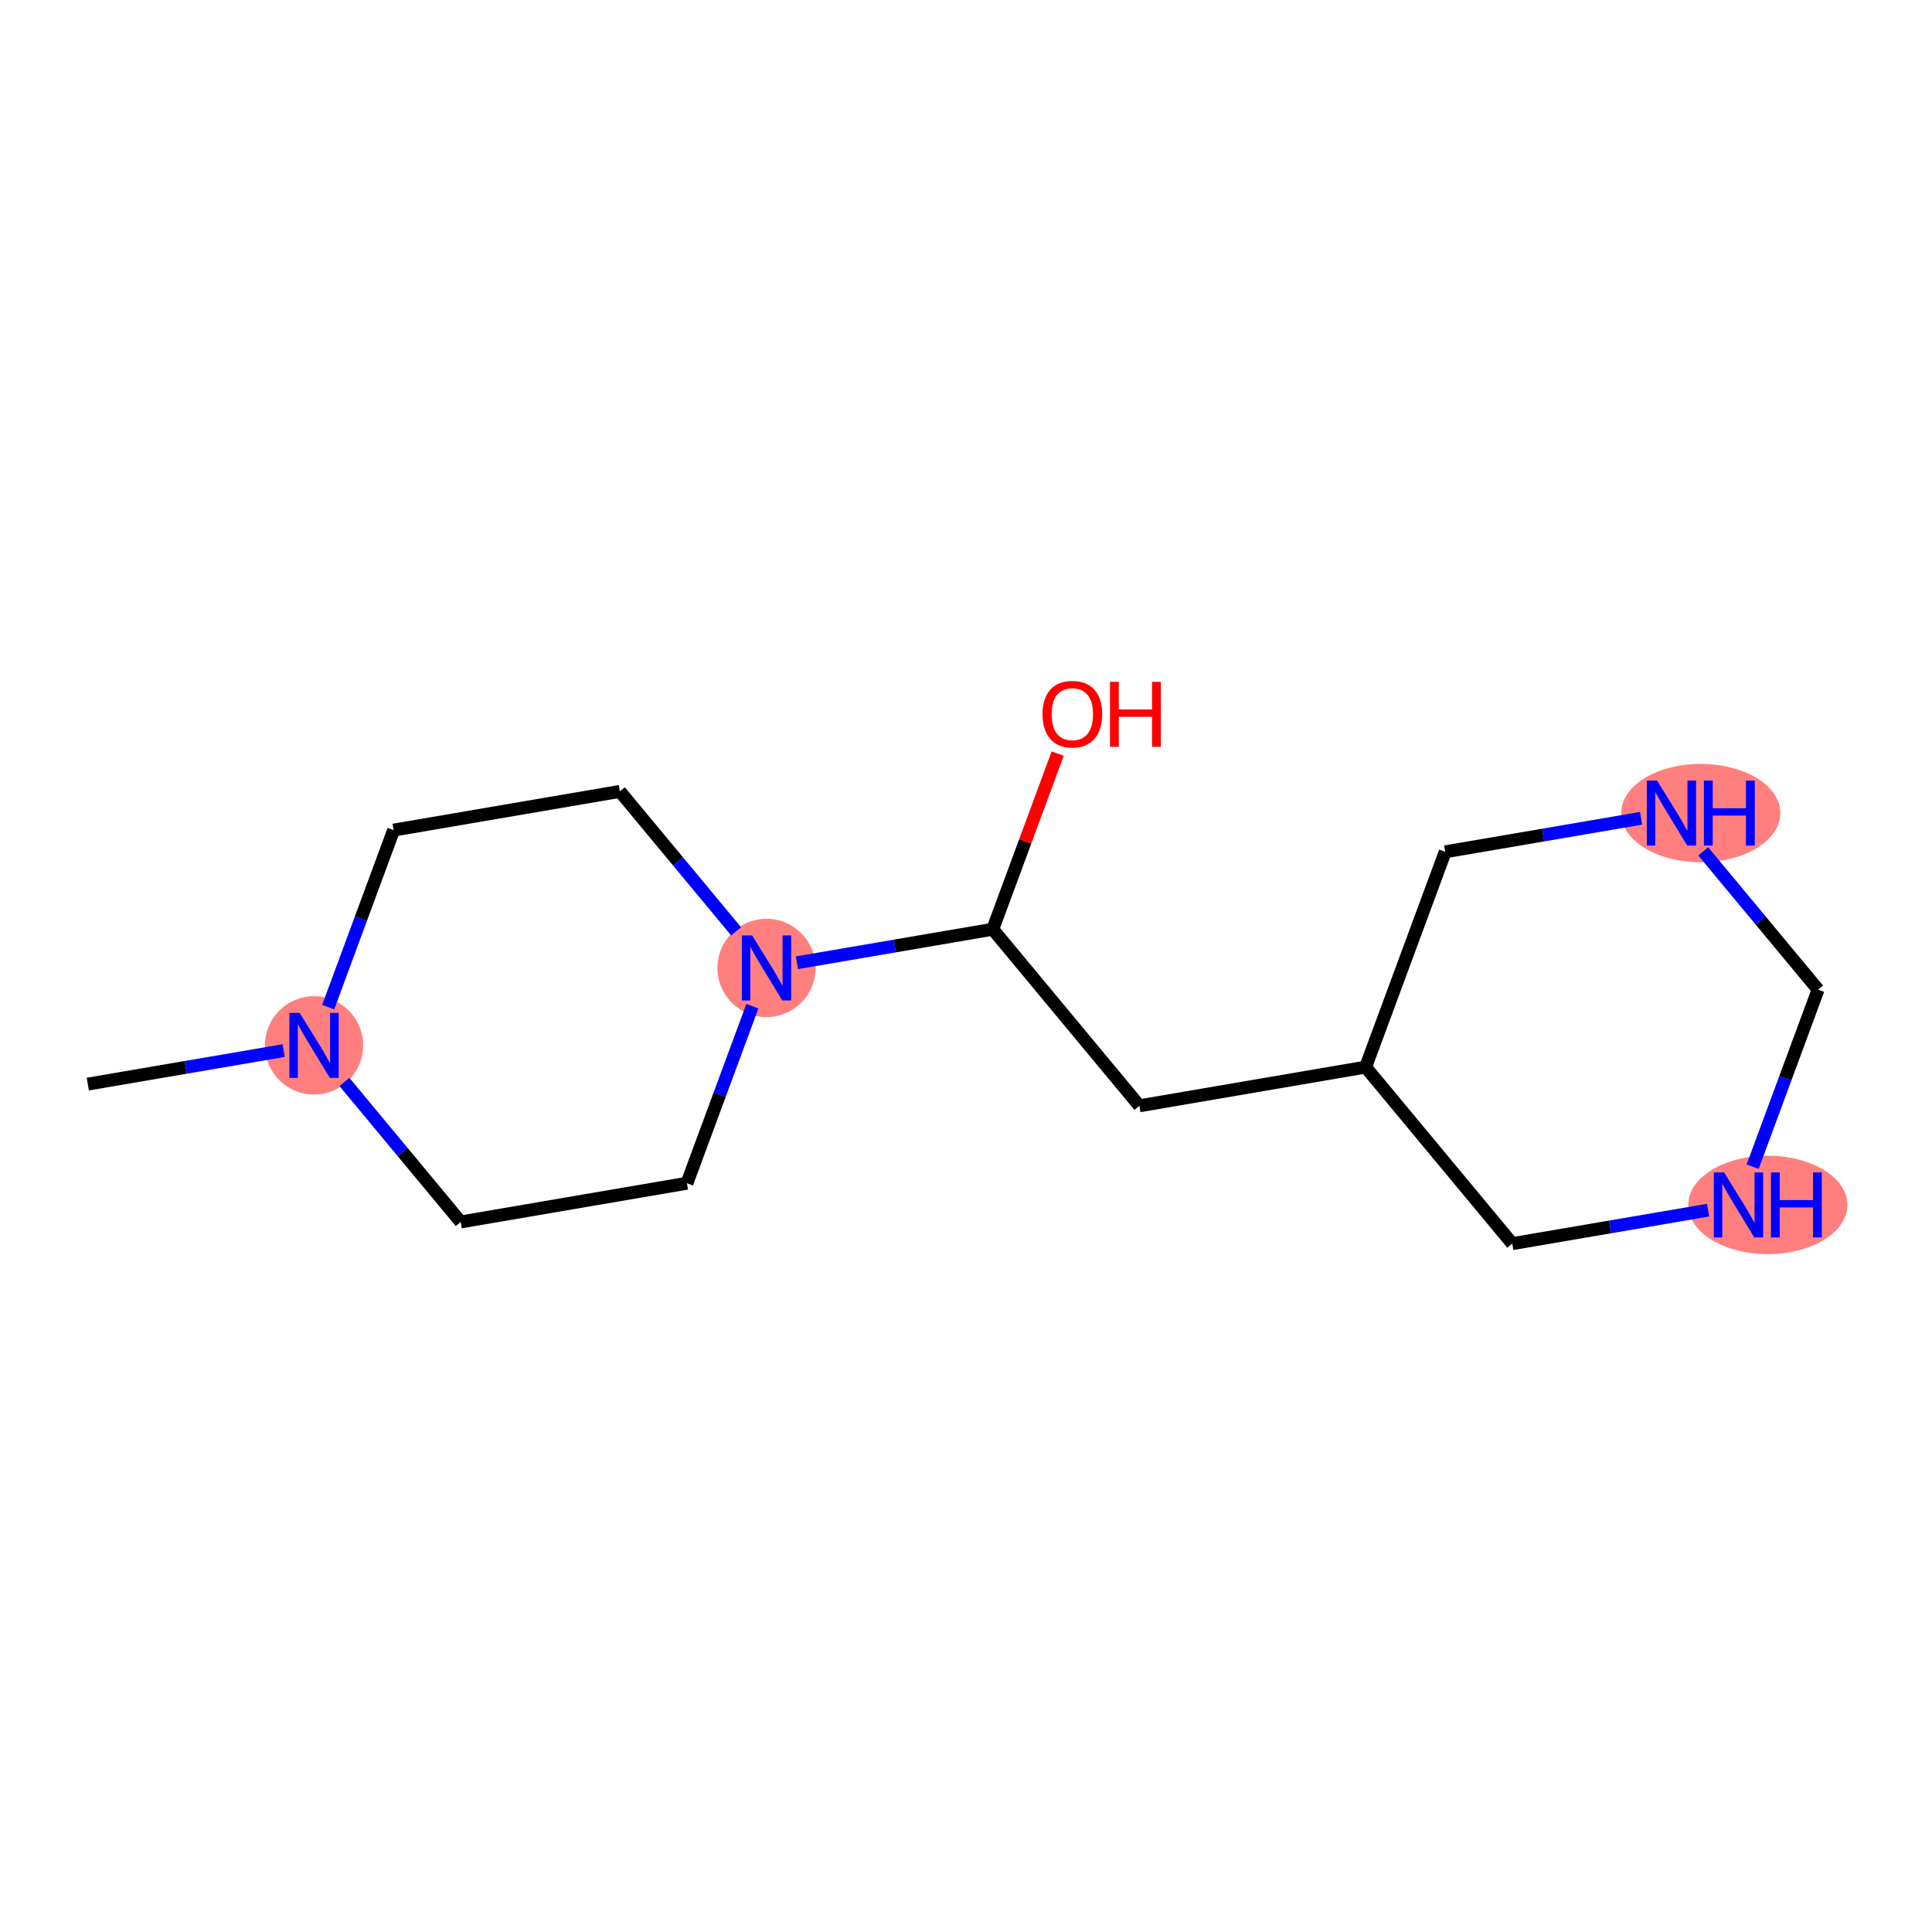<?xml version='1.0' encoding='iso-8859-1'?>
<svg version='1.1' baseProfile='full'
              xmlns='http://www.w3.org/2000/svg'
                      xmlns:rdkit='http://www.rdkit.org/xml'
                      xmlns:xlink='http://www.w3.org/1999/xlink'
                  xml:space='preserve'
width='300px' height='300px' viewBox='0 0 300 300'>
<!-- END OF HEADER -->
<rect style='opacity:1.0;fill:#FFFFFF;stroke:none' width='300' height='300' x='0' y='0'> </rect>
<rect style='opacity:1.0;fill:#FFFFFF;stroke:none' width='300' height='300' x='0' y='0'> </rect>
<ellipse cx='48.766' cy='162.327' rx='7.128' ry='7.137'  style='fill:#FF7F7F;fill-rule:evenodd;stroke:#FF7F7F;stroke-width:1.0px;stroke-linecap:butt;stroke-linejoin:miter;stroke-opacity:1' />
<ellipse cx='119.024' cy='150.304' rx='7.128' ry='7.137'  style='fill:#FF7F7F;fill-rule:evenodd;stroke:#FF7F7F;stroke-width:1.0px;stroke-linecap:butt;stroke-linejoin:miter;stroke-opacity:1' />
<ellipse cx='274.509' cy='187.103' rx='11.855' ry='7.137'  style='fill:#FF7F7F;fill-rule:evenodd;stroke:#FF7F7F;stroke-width:1.0px;stroke-linecap:butt;stroke-linejoin:miter;stroke-opacity:1' />
<ellipse cx='264.097' cy='126.257' rx='11.855' ry='7.137'  style='fill:#FF7F7F;fill-rule:evenodd;stroke:#FF7F7F;stroke-width:1.0px;stroke-linecap:butt;stroke-linejoin:miter;stroke-opacity:1' />
<path class='bond-0 atom-0 atom-1' d='M 13.636,168.339 L 28.842,165.737' style='fill:none;fill-rule:evenodd;stroke:#000000;stroke-width:2.0px;stroke-linecap:butt;stroke-linejoin:miter;stroke-opacity:1' />
<path class='bond-0 atom-0 atom-1' d='M 28.842,165.737 L 44.047,163.134' style='fill:none;fill-rule:evenodd;stroke:#0000FF;stroke-width:2.0px;stroke-linecap:butt;stroke-linejoin:miter;stroke-opacity:1' />
<path class='bond-1 atom-1 atom-2' d='M 50.961,156.389 L 56.042,142.644' style='fill:none;fill-rule:evenodd;stroke:#0000FF;stroke-width:2.0px;stroke-linecap:butt;stroke-linejoin:miter;stroke-opacity:1' />
<path class='bond-1 atom-1 atom-2' d='M 56.042,142.644 L 61.124,128.898' style='fill:none;fill-rule:evenodd;stroke:#000000;stroke-width:2.0px;stroke-linecap:butt;stroke-linejoin:miter;stroke-opacity:1' />
<path class='bond-15 atom-15 atom-1' d='M 71.537,189.744 L 62.511,178.876' style='fill:none;fill-rule:evenodd;stroke:#000000;stroke-width:2.0px;stroke-linecap:butt;stroke-linejoin:miter;stroke-opacity:1' />
<path class='bond-15 atom-15 atom-1' d='M 62.511,178.876 L 53.484,168.009' style='fill:none;fill-rule:evenodd;stroke:#0000FF;stroke-width:2.0px;stroke-linecap:butt;stroke-linejoin:miter;stroke-opacity:1' />
<path class='bond-2 atom-2 atom-3' d='M 61.124,128.898 L 96.254,122.887' style='fill:none;fill-rule:evenodd;stroke:#000000;stroke-width:2.0px;stroke-linecap:butt;stroke-linejoin:miter;stroke-opacity:1' />
<path class='bond-3 atom-3 atom-4' d='M 96.254,122.887 L 105.28,133.754' style='fill:none;fill-rule:evenodd;stroke:#000000;stroke-width:2.0px;stroke-linecap:butt;stroke-linejoin:miter;stroke-opacity:1' />
<path class='bond-3 atom-3 atom-4' d='M 105.28,133.754 L 114.306,144.622' style='fill:none;fill-rule:evenodd;stroke:#0000FF;stroke-width:2.0px;stroke-linecap:butt;stroke-linejoin:miter;stroke-opacity:1' />
<path class='bond-4 atom-4 atom-5' d='M 123.743,149.496 L 138.948,146.894' style='fill:none;fill-rule:evenodd;stroke:#0000FF;stroke-width:2.0px;stroke-linecap:butt;stroke-linejoin:miter;stroke-opacity:1' />
<path class='bond-4 atom-4 atom-5' d='M 138.948,146.894 L 154.154,144.292' style='fill:none;fill-rule:evenodd;stroke:#000000;stroke-width:2.0px;stroke-linecap:butt;stroke-linejoin:miter;stroke-opacity:1' />
<path class='bond-13 atom-4 atom-14' d='M 116.829,156.241 L 111.748,169.987' style='fill:none;fill-rule:evenodd;stroke:#0000FF;stroke-width:2.0px;stroke-linecap:butt;stroke-linejoin:miter;stroke-opacity:1' />
<path class='bond-13 atom-4 atom-14' d='M 111.748,169.987 L 106.666,183.732' style='fill:none;fill-rule:evenodd;stroke:#000000;stroke-width:2.0px;stroke-linecap:butt;stroke-linejoin:miter;stroke-opacity:1' />
<path class='bond-5 atom-5 atom-6' d='M 154.154,144.292 L 159.196,130.654' style='fill:none;fill-rule:evenodd;stroke:#000000;stroke-width:2.0px;stroke-linecap:butt;stroke-linejoin:miter;stroke-opacity:1' />
<path class='bond-5 atom-5 atom-6' d='M 159.196,130.654 L 164.238,117.015' style='fill:none;fill-rule:evenodd;stroke:#FF0000;stroke-width:2.0px;stroke-linecap:butt;stroke-linejoin:miter;stroke-opacity:1' />
<path class='bond-6 atom-5 atom-7' d='M 154.154,144.292 L 176.925,171.709' style='fill:none;fill-rule:evenodd;stroke:#000000;stroke-width:2.0px;stroke-linecap:butt;stroke-linejoin:miter;stroke-opacity:1' />
<path class='bond-7 atom-7 atom-8' d='M 176.925,171.709 L 212.054,165.698' style='fill:none;fill-rule:evenodd;stroke:#000000;stroke-width:2.0px;stroke-linecap:butt;stroke-linejoin:miter;stroke-opacity:1' />
<path class='bond-8 atom-8 atom-9' d='M 212.054,165.698 L 234.825,193.115' style='fill:none;fill-rule:evenodd;stroke:#000000;stroke-width:2.0px;stroke-linecap:butt;stroke-linejoin:miter;stroke-opacity:1' />
<path class='bond-16 atom-13 atom-8' d='M 224.412,132.269 L 212.054,165.698' style='fill:none;fill-rule:evenodd;stroke:#000000;stroke-width:2.0px;stroke-linecap:butt;stroke-linejoin:miter;stroke-opacity:1' />
<path class='bond-9 atom-9 atom-10' d='M 234.825,193.115 L 250.03,190.513' style='fill:none;fill-rule:evenodd;stroke:#000000;stroke-width:2.0px;stroke-linecap:butt;stroke-linejoin:miter;stroke-opacity:1' />
<path class='bond-9 atom-9 atom-10' d='M 250.03,190.513 L 265.235,187.911' style='fill:none;fill-rule:evenodd;stroke:#0000FF;stroke-width:2.0px;stroke-linecap:butt;stroke-linejoin:miter;stroke-opacity:1' />
<path class='bond-10 atom-10 atom-11' d='M 272.149,181.166 L 277.231,167.42' style='fill:none;fill-rule:evenodd;stroke:#0000FF;stroke-width:2.0px;stroke-linecap:butt;stroke-linejoin:miter;stroke-opacity:1' />
<path class='bond-10 atom-10 atom-11' d='M 277.231,167.42 L 282.313,153.674' style='fill:none;fill-rule:evenodd;stroke:#000000;stroke-width:2.0px;stroke-linecap:butt;stroke-linejoin:miter;stroke-opacity:1' />
<path class='bond-11 atom-11 atom-12' d='M 282.313,153.674 L 273.393,142.935' style='fill:none;fill-rule:evenodd;stroke:#000000;stroke-width:2.0px;stroke-linecap:butt;stroke-linejoin:miter;stroke-opacity:1' />
<path class='bond-11 atom-11 atom-12' d='M 273.393,142.935 L 264.473,132.195' style='fill:none;fill-rule:evenodd;stroke:#0000FF;stroke-width:2.0px;stroke-linecap:butt;stroke-linejoin:miter;stroke-opacity:1' />
<path class='bond-12 atom-12 atom-13' d='M 254.823,127.065 L 239.618,129.667' style='fill:none;fill-rule:evenodd;stroke:#0000FF;stroke-width:2.0px;stroke-linecap:butt;stroke-linejoin:miter;stroke-opacity:1' />
<path class='bond-12 atom-12 atom-13' d='M 239.618,129.667 L 224.412,132.269' style='fill:none;fill-rule:evenodd;stroke:#000000;stroke-width:2.0px;stroke-linecap:butt;stroke-linejoin:miter;stroke-opacity:1' />
<path class='bond-14 atom-14 atom-15' d='M 106.666,183.732 L 71.537,189.744' style='fill:none;fill-rule:evenodd;stroke:#000000;stroke-width:2.0px;stroke-linecap:butt;stroke-linejoin:miter;stroke-opacity:1' />
<path  class='atom-1' d='M 46.535 157.28
L 49.842 162.626
Q 50.17 163.154, 50.697 164.109
Q 51.225 165.064, 51.253 165.121
L 51.253 157.28
L 52.593 157.28
L 52.593 167.374
L 51.211 167.374
L 47.661 161.529
Q 47.247 160.844, 46.806 160.06
Q 46.378 159.276, 46.249 159.034
L 46.249 167.374
L 44.938 167.374
L 44.938 157.28
L 46.535 157.28
' fill='#0000FF'/>
<path  class='atom-4' d='M 116.793 145.257
L 120.101 150.603
Q 120.429 151.131, 120.956 152.086
Q 121.484 153.041, 121.512 153.098
L 121.512 145.257
L 122.852 145.257
L 122.852 155.35
L 121.469 155.35
L 117.92 149.505
Q 117.506 148.821, 117.064 148.037
Q 116.637 147.253, 116.508 147.011
L 116.508 155.35
L 115.197 155.35
L 115.197 145.257
L 116.793 145.257
' fill='#0000FF'/>
<path  class='atom-6' d='M 161.879 110.892
Q 161.879 108.468, 163.077 107.114
Q 164.274 105.76, 166.512 105.76
Q 168.75 105.76, 169.948 107.114
Q 171.145 108.468, 171.145 110.892
Q 171.145 113.344, 169.934 114.741
Q 168.722 116.124, 166.512 116.124
Q 164.288 116.124, 163.077 114.741
Q 161.879 113.358, 161.879 110.892
M 166.512 114.983
Q 168.052 114.983, 168.879 113.957
Q 169.72 112.916, 169.72 110.892
Q 169.72 108.91, 168.879 107.912
Q 168.052 106.9, 166.512 106.9
Q 164.973 106.9, 164.131 107.898
Q 163.305 108.896, 163.305 110.892
Q 163.305 112.931, 164.131 113.957
Q 164.973 114.983, 166.512 114.983
' fill='#FF0000'/>
<path  class='atom-6' d='M 172.357 105.874
L 173.726 105.874
L 173.726 110.165
L 178.886 110.165
L 178.886 105.874
L 180.255 105.874
L 180.255 115.967
L 178.886 115.967
L 178.886 111.305
L 173.726 111.305
L 173.726 115.967
L 172.357 115.967
L 172.357 105.874
' fill='#FF0000'/>
<path  class='atom-10' d='M 267.723 182.057
L 271.03 187.403
Q 271.358 187.93, 271.886 188.885
Q 272.413 189.84, 272.442 189.897
L 272.442 182.057
L 273.782 182.057
L 273.782 192.15
L 272.399 192.15
L 268.849 186.305
Q 268.436 185.621, 267.994 184.836
Q 267.566 184.052, 267.438 183.81
L 267.438 192.15
L 266.126 192.15
L 266.126 182.057
L 267.723 182.057
' fill='#0000FF'/>
<path  class='atom-10' d='M 274.994 182.057
L 276.362 182.057
L 276.362 186.348
L 281.523 186.348
L 281.523 182.057
L 282.891 182.057
L 282.891 192.15
L 281.523 192.15
L 281.523 187.488
L 276.362 187.488
L 276.362 192.15
L 274.994 192.15
L 274.994 182.057
' fill='#0000FF'/>
<path  class='atom-12' d='M 257.311 121.211
L 260.618 126.557
Q 260.946 127.084, 261.473 128.039
Q 262.001 128.995, 262.029 129.052
L 262.029 121.211
L 263.369 121.211
L 263.369 131.304
L 261.987 131.304
L 258.437 125.459
Q 258.023 124.775, 257.582 123.991
Q 257.154 123.207, 257.026 122.964
L 257.026 131.304
L 255.714 131.304
L 255.714 121.211
L 257.311 121.211
' fill='#0000FF'/>
<path  class='atom-12' d='M 264.581 121.211
L 265.95 121.211
L 265.95 125.502
L 271.111 125.502
L 271.111 121.211
L 272.479 121.211
L 272.479 131.304
L 271.111 131.304
L 271.111 126.642
L 265.95 126.642
L 265.95 131.304
L 264.581 131.304
L 264.581 121.211
' fill='#0000FF'/>
</svg>
